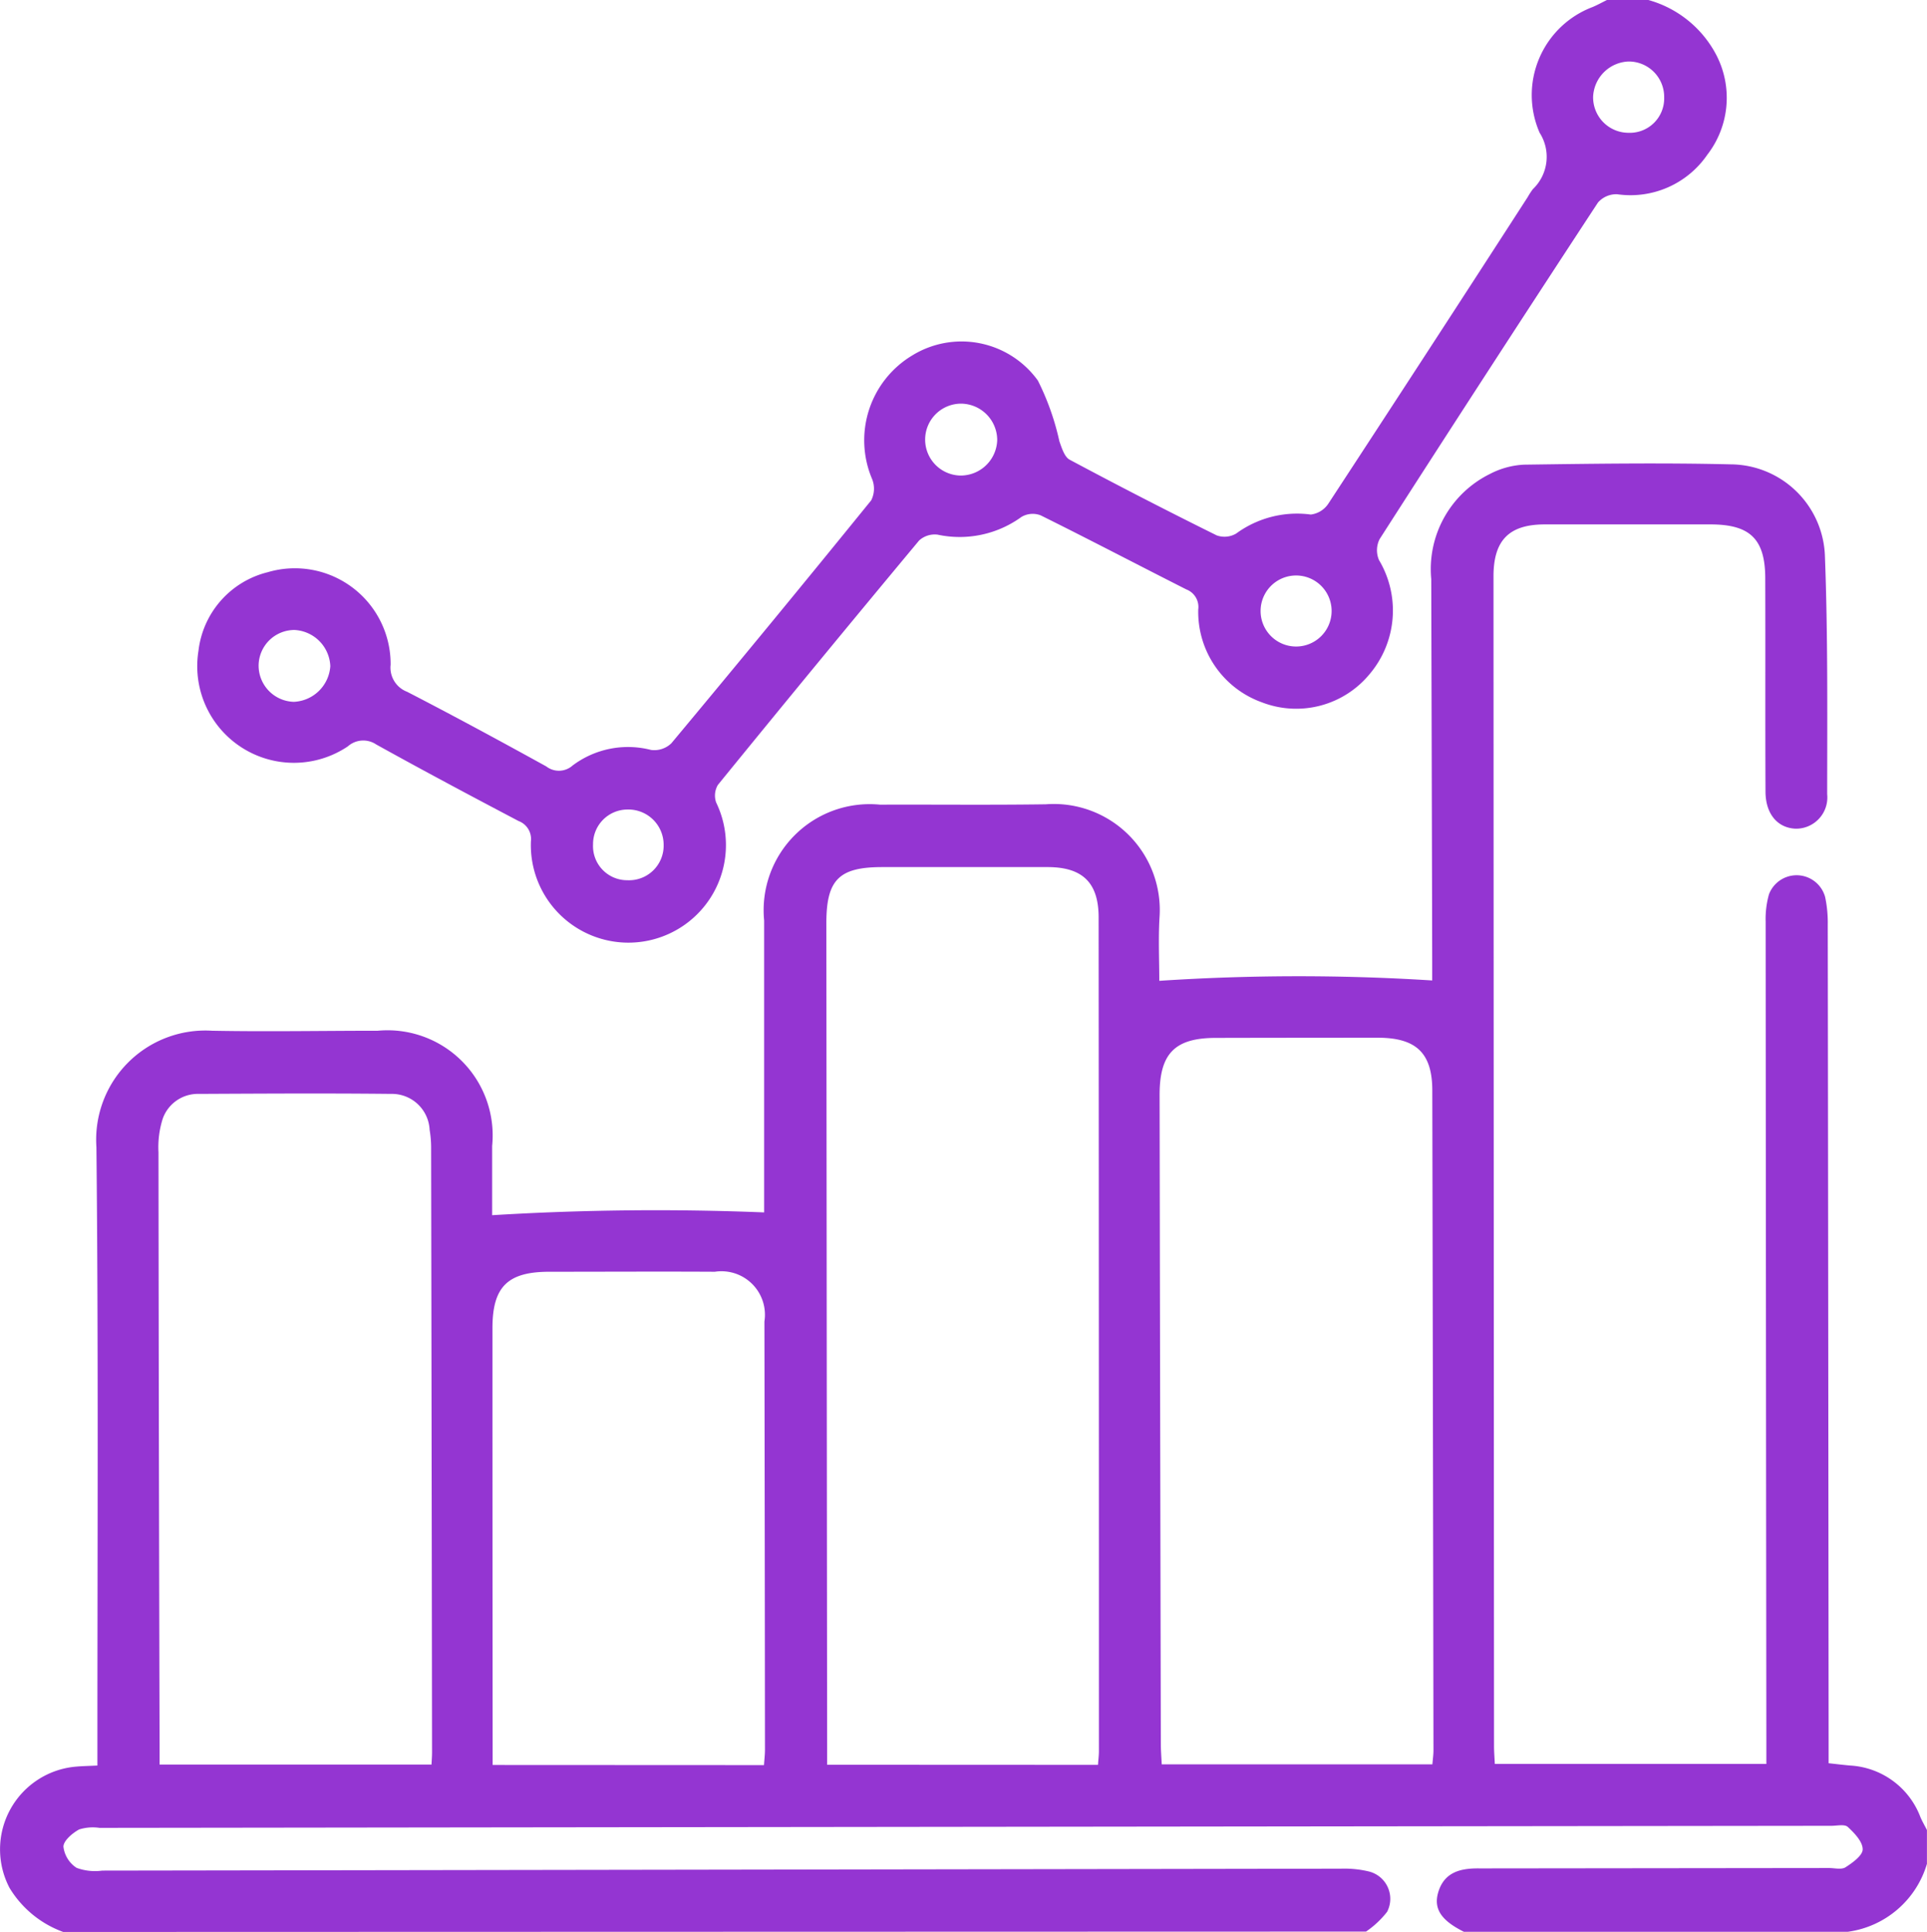 <svg xmlns="http://www.w3.org/2000/svg" xmlns:xlink="http://www.w3.org/1999/xlink" width="62.679" height="62.828" viewBox="0 0 62.679 62.828"><defs fill="#000000"><clipPath id="clip-path" fill="#000000"><rect id="Rectangle_21" data-name="Rectangle 21" width="62.679" height="62.828" fill="#9435d2"/></clipPath></defs><g id="Group_23" data-name="Group 23" transform="translate(-272 314.451)"><g id="Group_17" data-name="Group 17" transform="translate(272 -314.451)" clip-path="url(#clip-path)"><path id="Path_68" data-name="Path 68" d="M2.056,146.021A3.389,3.389,0,0,1,.31,144.588a2.7,2.7,0,0,1,2.17-3.944c.2-.018.4-.021.688-.035,0-.247,0-.485,0-.723,0-6.462.035-12.925-.032-19.387A3.551,3.551,0,0,1,6.9,116.713c1.8.034,3.592,0,5.388,0a3.42,3.42,0,0,1,3.72,3.746c0,.774,0,1.549,0,2.253a87.734,87.734,0,0,1,8.847-.091c0-.091,0-.313,0-.535q0-4.479,0-8.957a3.449,3.449,0,0,1,3.771-3.768c1.8-.007,3.593.014,5.388-.012a3.448,3.448,0,0,1,3.7,3.7c-.039.692-.006,1.388-.006,2.041a68.983,68.983,0,0,1,8.877-.012c0-.138,0-.369,0-.6q-.014-6.227-.031-12.454a3.45,3.45,0,0,1,1.913-3.42,2.678,2.678,0,0,1,1.105-.3c2.244-.031,4.49-.064,6.733-.01a3.088,3.088,0,0,1,3.052,2.939c.1,2.593.077,5.192.075,7.788a1.016,1.016,0,0,1-1.038,1.121c-.58-.03-.964-.481-.968-1.2-.011-2.311,0-4.622-.008-6.933,0-1.282-.487-1.762-1.782-1.762-1.8,0-3.592,0-5.388,0-1.164,0-1.67.517-1.669,1.69q.006,19.019.017,38.038c0,.18.015.361.026.581h8.832c0-.3,0-.557,0-.815q-.014-13.283-.023-26.565a2.963,2.963,0,0,1,.108-.9.962.962,0,0,1,1.827.089,4.055,4.055,0,0,1,.085.91q.018,13.252.028,26.5c0,.242,0,.484,0,.759.268.029.486.056.705.075a2.6,2.6,0,0,1,2.283,1.683c.062.142.14.276.21.414v1.1a3.121,3.121,0,0,1-2.572,2.209H47.615c-.736-.368-1-.748-.829-1.3.2-.645.726-.765,1.313-.761.143,0,.286,0,.429,0l10.961-.012c.184,0,.41.06.541-.025.23-.147.56-.387.557-.584,0-.248-.267-.527-.481-.724-.1-.1-.352-.04-.535-.04q-28.168.032-56.336.067a1.481,1.481,0,0,0-.662.052c-.219.12-.509.366-.51.56a.953.953,0,0,0,.428.688,1.731,1.731,0,0,0,.834.09q20.146-.03,40.293-.063a3.427,3.427,0,0,1,.907.091.917.917,0,0,1,.594,1.311,3.032,3.032,0,0,1-.687.644Zm33.658-5.434c.012-.171.03-.309.03-.447q0-13.554-.009-27.108c0-1.132-.52-1.638-1.654-1.641-1.8,0-3.591,0-5.386,0-1.408,0-1.817.412-1.816,1.827q.011,13.37.025,26.74c0,.213,0,.426,0,.625Zm10.877-.016c.014-.175.035-.313.035-.451q-.016-10.73-.038-21.46c0-1.227-.526-1.719-1.776-1.72q-2.631,0-5.263.006c-1.336,0-1.833.506-1.831,1.859q.017,10.546.04,21.092c0,.219.018.437.029.674Zm-41.4.006h8.845c.008-.173.018-.295.017-.416q-.013-9.839-.03-19.679a3.464,3.464,0,0,0-.049-.547,1.228,1.228,0,0,0-1.261-1.168c-2.08-.022-4.16-.01-6.24,0a1.212,1.212,0,0,0-1.183.816,3.07,3.07,0,0,0-.135,1.084q.01,9.625.036,19.25c0,.218,0,.436,0,.664m19.659.014c.013-.192.033-.351.032-.51q-.006-6.957-.018-13.915a1.415,1.415,0,0,0-1.612-1.619c-1.794-.01-3.589,0-5.384,0-1.358,0-1.85.49-1.85,1.832q0,6.774.006,13.547c0,.217,0,.434,0,.661Z" transform="translate(0 -83.193)" fill="#9435d2"/><path id="Path_69" data-name="Path 69" d="M89.015,0a3.573,3.573,0,0,1,2.211,1.79,3.026,3.026,0,0,1-.293,3.241A3.03,3.03,0,0,1,88,6.317a.789.789,0,0,0-.626.272q-3.578,5.454-7.1,10.942a.807.807,0,0,0-.02.684,3.2,3.2,0,0,1-.312,3.714,3.092,3.092,0,0,1-3.49.914,3.125,3.125,0,0,1-2.078-3.022.611.611,0,0,0-.388-.653c-1.582-.8-3.152-1.623-4.74-2.41a.721.721,0,0,0-.623.053,3.422,3.422,0,0,1-2.728.576.755.755,0,0,0-.6.19Q62,21.531,58.75,25.525a.678.678,0,0,0-.056.574,3.173,3.173,0,1,1-6.026,1.257.623.623,0,0,0-.4-.655c-1.551-.816-3.1-1.64-4.631-2.49a.754.754,0,0,0-.922.06,3.144,3.144,0,0,1-4.86-3.11,2.988,2.988,0,0,1,2.25-2.552,3.115,3.115,0,0,1,4,3.008.839.839,0,0,0,.536.88c1.521.785,3.027,1.6,4.526,2.427a.67.67,0,0,0,.858-.03,3,3,0,0,1,2.553-.505.8.8,0,0,0,.658-.217q3.278-3.929,6.5-7.9a.838.838,0,0,0,.027-.7,3.219,3.219,0,0,1,1.3-4.008,3.06,3.06,0,0,1,4.094.811,8.378,8.378,0,0,1,.7,1.975c.077.216.164.508.335.6q2.372,1.268,4.783,2.461a.751.751,0,0,0,.633-.06,3.351,3.351,0,0,1,2.427-.618.8.8,0,0,0,.578-.365q3.255-4.97,6.478-9.96a2.372,2.372,0,0,1,.167-.257,1.452,1.452,0,0,0,.22-1.834A3.06,3.06,0,0,1,87.195.231c.162-.067.316-.154.473-.231ZM67.835,14.308a1.187,1.187,0,0,0-1.163-1.181,1.169,1.169,0,0,0-.024,2.338,1.189,1.189,0,0,0,1.187-1.156M44.957,22.824a1.245,1.245,0,0,0,1.186-1.161,1.228,1.228,0,0,0-1.166-1.176,1.166,1.166,0,0,0-1.166,1.155,1.178,1.178,0,0,0,1.145,1.182M88.37,4.319a1.118,1.118,0,0,0,1.159-1.148A1.152,1.152,0,0,0,88.367,2a1.2,1.2,0,0,0-1.149,1.139A1.153,1.153,0,0,0,88.37,4.319M55.825,28.626a1.125,1.125,0,0,0,1.16-1.153,1.147,1.147,0,0,0-1.177-1.147,1.123,1.123,0,0,0-1.119,1.132,1.11,1.11,0,0,0,1.136,1.167m21.732-7.6a1.155,1.155,0,1,0,0-2.31,1.155,1.155,0,1,0,0,2.31" transform="translate(-35.399)" fill="#9435d2"/></g></g></svg>